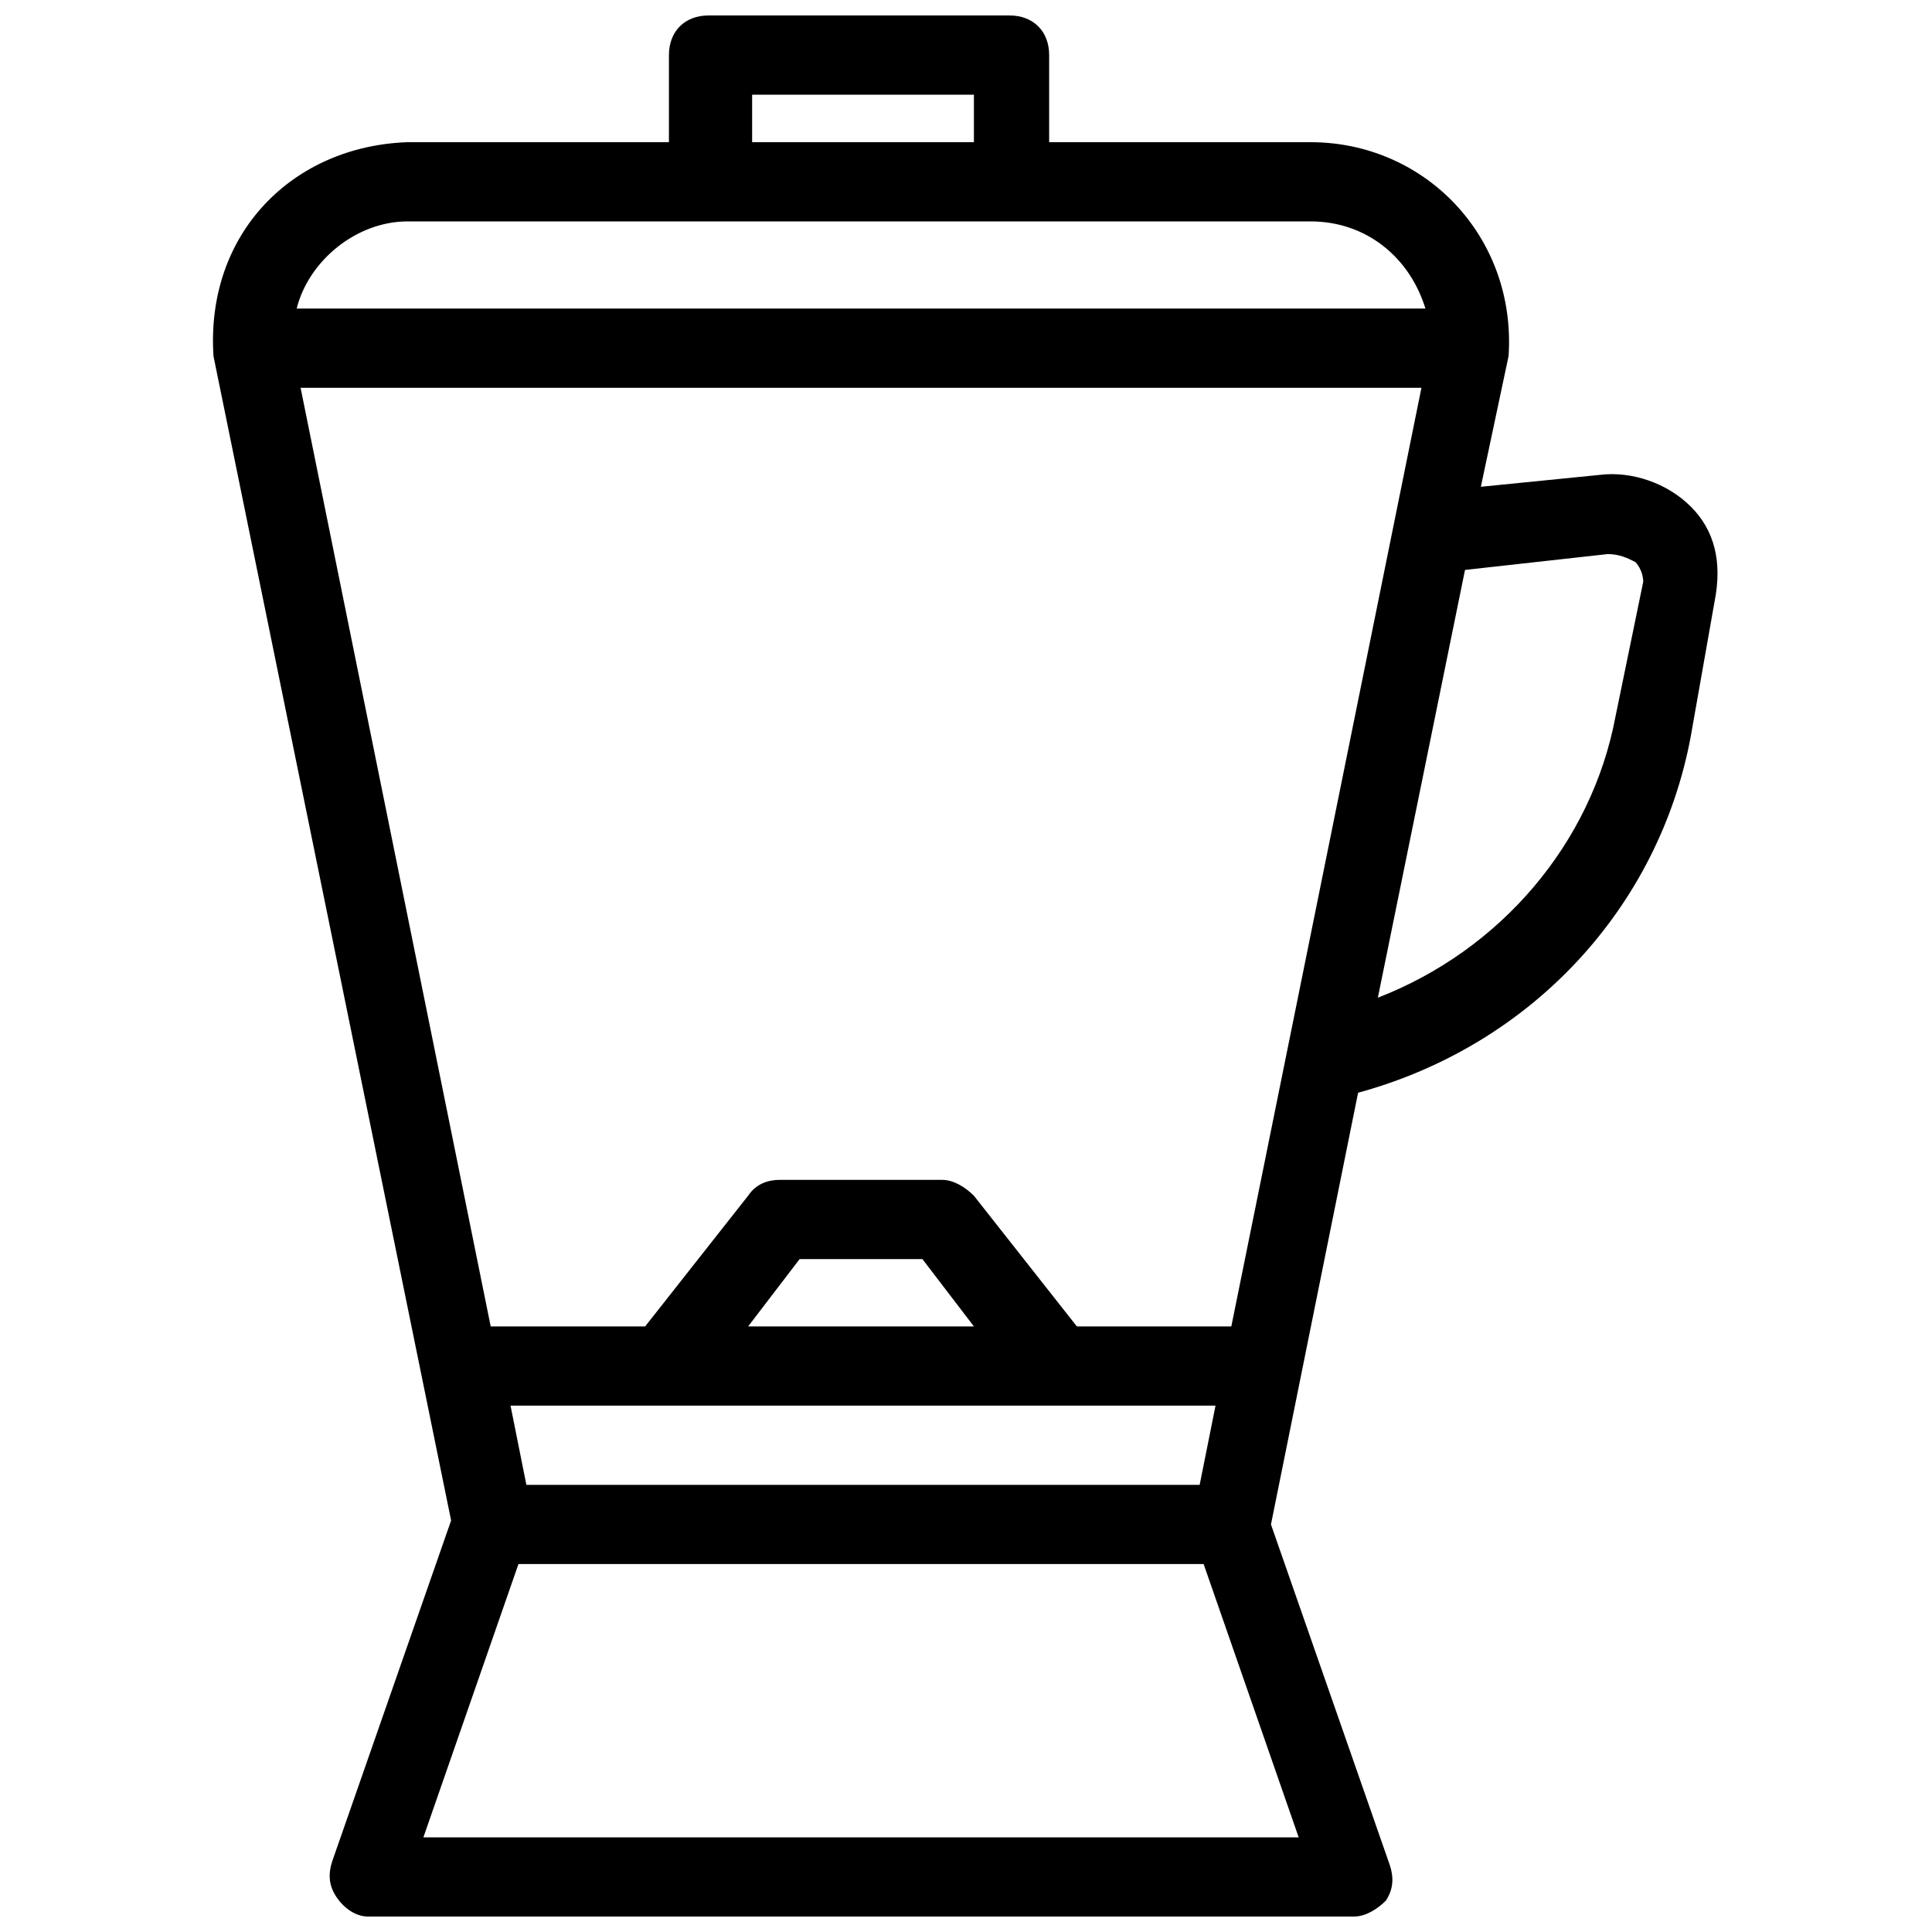 <?xml version="1.0" encoding="UTF-8"?>
<!-- Uploaded to: ICON Repo, www.svgrepo.com, Generator: ICON Repo Mixer Tools -->
<svg width="800px" height="800px" version="1.1" viewBox="144 144 512 512" xmlns="http://www.w3.org/2000/svg">
 <defs>
  <clipPath id="a">
   <path d="m200 148.09h400v503.81h-400z"/>
  </clipPath>
 </defs>
 <g clip-path="url(#a)">
  <path d="m592.07 278.25c-6.297-6.297-15.742-9.445-24.141-8.398l-31.488 3.148 7.348-34.637c2.098-31.488-22.043-56.68-52.48-56.68h-69.273v-23.09c0-6.297-4.199-10.496-10.496-10.496h-79.77c-6.297 0-10.496 4.199-10.496 10.496v23.09h-69.273c-30.438 1.051-53.527 24.141-51.43 56.68l62.977 308.58-31.488 90.266c-1.051 3.148-1.051 6.297 1.051 9.445 2.098 3.152 5.246 5.25 8.395 5.25h261.35c3.148 0 6.297-2.098 8.398-4.199 2.098-3.148 2.098-6.297 1.051-9.445l-31.488-90.266 23.09-114.41c46.184-12.594 79.77-49.332 88.168-94.465l6.297-35.688c2.098-10.496 0-18.891-6.301-25.188zm-248.75-109.16h58.777v12.594h-58.777zm-91.316 33.586h239.31c14.695 0 26.238 9.445 30.438 23.09l-299.13 0.004c3.148-12.598 15.742-23.094 29.387-23.094zm236.16 428.24h-231.96l25.191-72.422h181.58zm-22.039-114.41-4.199 20.992h-178.43l-4.199-20.992zm-123.86-20.992 13.645-17.844h32.539l13.645 17.844zm128.05 0h-40.934l-27.289-34.637c-2.098-2.098-5.246-4.199-8.398-4.199h-43.035c-3.148 0-6.297 1.051-8.398 4.199l-27.289 34.637h-40.93l-50.383-248.75h297.04zm101.81-161.64c-6.297 33.586-30.438 61.926-62.977 74.523l23.094-113.36 37.785-4.199c3.148 0 5.246 1.051 7.348 2.098 1.051 1.051 2.098 3.148 2.098 5.246z"/>
 </g>
</svg>